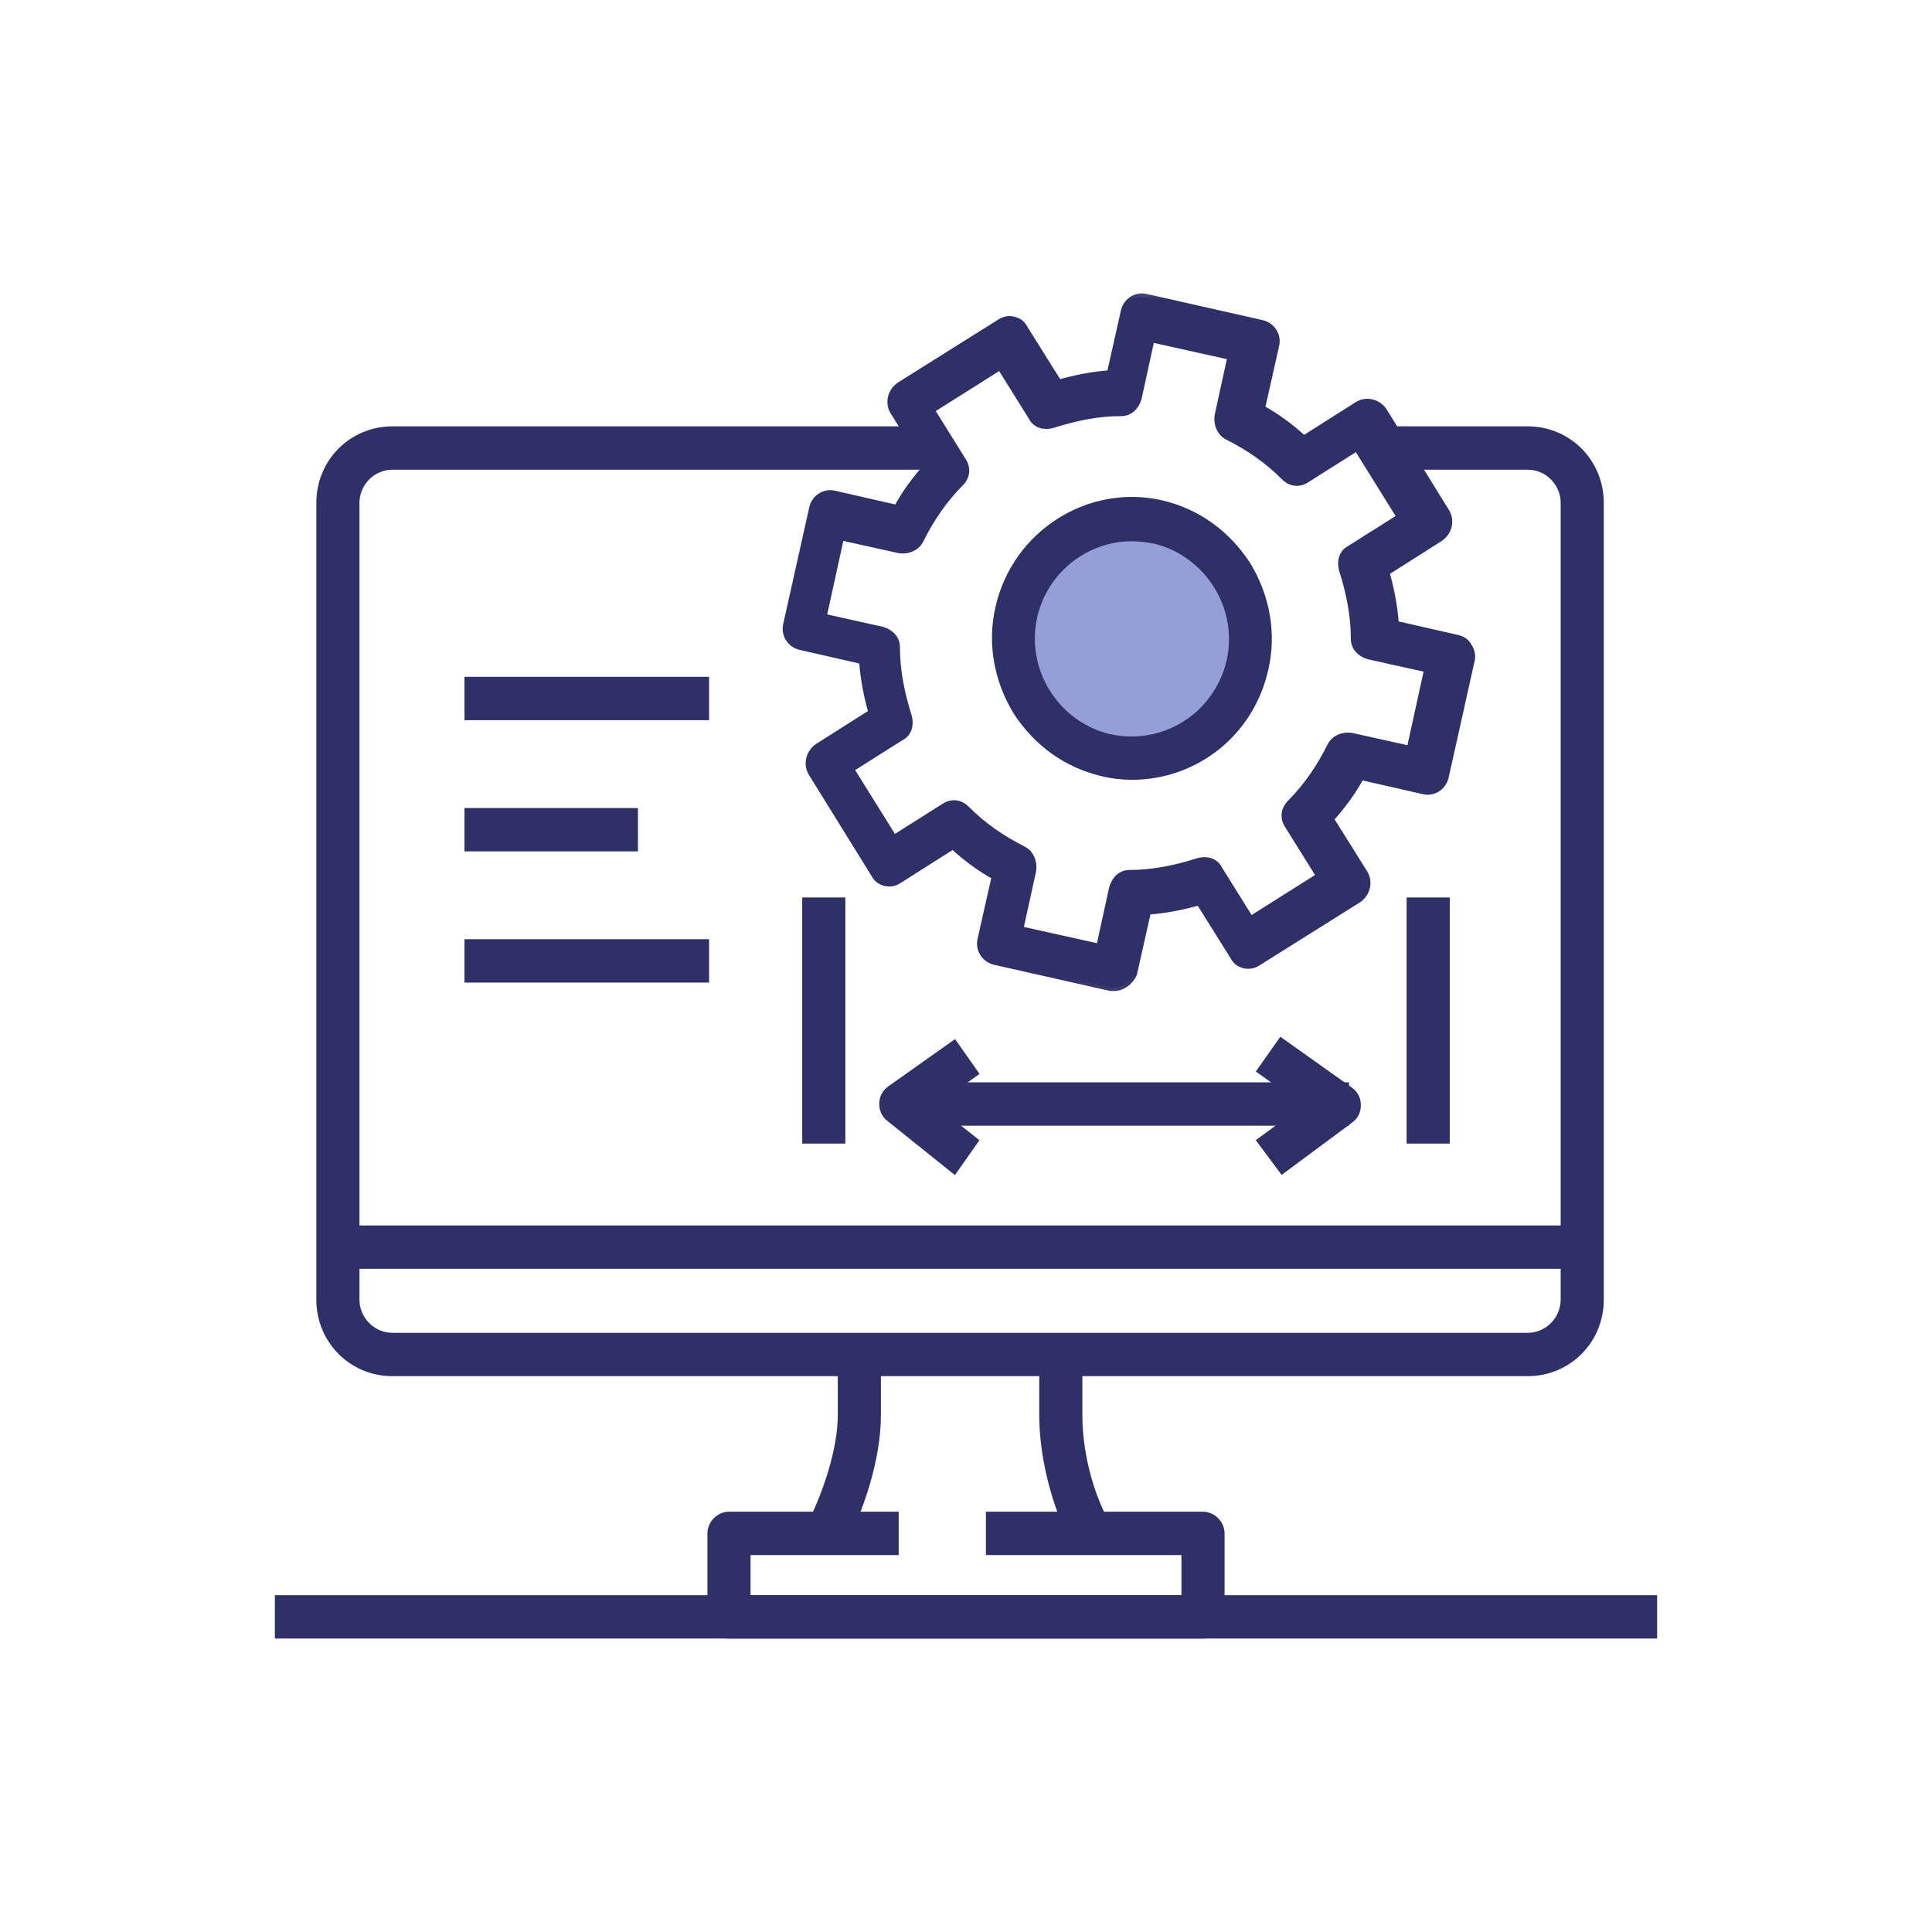 <svg width="100" height="100" viewBox="0 0 100 100" fill="none" xmlns="http://www.w3.org/2000/svg">
<path d="M58.654 39.423C62.371 39.423 65.385 36.41 65.385 32.692C65.385 28.975 62.371 25.962 58.654 25.962C54.937 25.962 51.923 28.975 51.923 32.692C51.923 36.41 54.937 39.423 58.654 39.423Z" fill="#969ED8"/>
<path d="M48.173 22.264V22.168H48.077H20.311C18.172 22.168 16.473 23.878 16.473 26.03V67.268C16.473 69.42 18.172 71.13 20.311 71.13H79.075C81.214 71.13 82.912 69.42 82.912 67.268V26.03C82.912 23.879 81.214 22.168 79.075 22.168H71.635H71.538V22.264V24.116V24.212H71.635H79.075C80.064 24.212 80.88 25.033 80.88 26.03V67.268C80.88 68.265 80.064 69.086 79.075 69.086H20.311C19.322 69.086 18.506 68.265 18.506 67.268V26.03C18.506 25.033 19.322 24.212 20.311 24.212H48.077H48.173V24.116V22.264Z" fill="#303068" stroke="#303068" stroke-width="0.2"/>
<path d="M43.577 79.885L43.661 79.929L43.706 79.845C44.569 78.231 45.496 75.561 45.496 73.256V70.725V70.629H45.4H43.56H43.464V70.725V73.256C43.464 75.025 42.673 77.355 41.88 78.892L41.836 78.977L41.921 79.021L43.577 79.885Z" fill="#303068" stroke="#303068" stroke-width="0.2"/>
<path d="M55.434 79.658L55.478 79.746L55.565 79.7L57.221 78.836L57.307 78.791L57.261 78.705C56.411 77.115 55.923 75.032 55.923 73.256V70.725V70.629H55.827H53.987H53.891V70.725V73.256C53.891 75.371 54.508 77.793 55.434 79.658Z" fill="#303068" stroke="#303068" stroke-width="0.2"/>
<path d="M46.416 78.442V78.346H46.319H37.732C37.187 78.346 36.716 78.822 36.716 79.368V83.689C36.716 84.236 37.187 84.711 37.732 84.711H62.268C62.566 84.711 62.821 84.611 63.003 84.428C63.184 84.246 63.284 83.989 63.284 83.689V79.368C63.284 78.822 62.812 78.346 62.268 78.346H51.227H51.13V78.442V80.294V80.39H51.227H61.251V82.667H38.748V80.39H46.319H46.416V80.294V78.442Z" fill="#303068" stroke="#303068" stroke-width="0.2"/>
<path d="M14.423 82.667H14.327V82.763V84.615V84.711H14.423H85.577H85.673V84.615V82.763V82.667H85.577H14.423Z" fill="#303068" stroke="#303068" stroke-width="0.2"/>
<path d="M80.669 63.626H18.103V65.478H80.669V63.626Z" fill="#303068"/>
<path d="M18.717 63.53H18.621V63.626V65.478V65.574H18.717H81.529H81.625V65.478V63.626V63.53H81.529H18.717Z" fill="#303068" stroke="#303068" stroke-width="0.2"/>
<path d="M52.555 36.883L52.557 36.886C53.612 38.511 55.166 39.637 57.031 40.075C57.53 40.201 58.09 40.263 58.587 40.263C61.883 40.263 64.805 38.01 65.551 34.632C65.986 32.754 65.613 30.815 64.619 29.19L64.618 29.188C63.562 27.563 62.008 26.436 60.143 25.998C56.348 25.122 52.494 27.563 51.623 31.441C51.188 33.32 51.562 35.259 52.555 36.883ZM53.59 31.916C54.132 29.553 56.239 27.916 58.587 27.916C59.007 27.916 59.366 27.976 59.734 28.038C61.056 28.341 62.199 29.189 62.922 30.341C63.645 31.492 63.886 32.886 63.585 34.219C62.922 37.007 60.213 38.703 57.443 38.098C56.12 37.795 54.975 36.947 54.252 35.795C53.53 34.643 53.289 33.249 53.59 31.916Z" fill="#303068" stroke="#303068" stroke-width="0.2"/>
<path d="M57.667 51.094C57.606 51.094 57.544 51.094 57.483 51.094L51.472 49.736C50.981 49.612 50.675 49.118 50.797 48.625L51.533 45.353C50.736 44.921 50 44.365 49.325 43.748L46.503 45.538C46.319 45.661 46.074 45.723 45.829 45.661C45.583 45.6 45.399 45.476 45.277 45.229L42.026 39.982C41.78 39.55 41.903 38.994 42.332 38.685L45.154 36.895C44.909 36.031 44.724 35.105 44.663 34.179L41.412 33.438C40.922 33.315 40.615 32.821 40.737 32.327L42.087 26.277C42.21 25.783 42.7 25.474 43.191 25.598L46.442 26.339C46.871 25.536 47.423 24.795 48.037 24.116L46.258 21.276C46.013 20.844 46.135 20.289 46.565 19.98L51.779 16.708C51.963 16.585 52.208 16.523 52.453 16.585C52.699 16.646 52.883 16.77 53.005 17.017L54.784 19.857C55.643 19.61 56.563 19.424 57.483 19.363L58.219 16.091C58.342 15.597 58.833 15.288 59.323 15.412L65.335 16.77C65.825 16.893 66.132 17.387 66.009 17.881L65.273 21.153C66.071 21.585 66.807 22.141 67.481 22.758L70.303 20.968C70.733 20.721 71.285 20.844 71.591 21.276L74.842 26.524C75.088 26.956 74.965 27.512 74.536 27.82L71.714 29.611C71.959 30.475 72.143 31.401 72.205 32.327L75.456 33.068C75.701 33.129 75.885 33.253 76.008 33.5C76.13 33.685 76.192 33.932 76.13 34.179L74.781 40.229C74.658 40.723 74.168 41.031 73.677 40.908L70.426 40.167C69.996 40.97 69.444 41.71 68.831 42.389L70.61 45.229C70.855 45.661 70.733 46.217 70.303 46.526L65.089 49.797C64.905 49.921 64.66 49.983 64.415 49.921C64.169 49.859 63.985 49.736 63.862 49.489L62.084 46.649C61.225 46.896 60.305 47.081 59.385 47.143L58.649 50.415C58.465 50.785 58.096 51.094 57.667 51.094ZM52.76 48.131L56.931 49.057L57.606 45.97C57.729 45.538 58.035 45.229 58.465 45.229C59.691 45.229 60.857 44.982 62.022 44.612C62.452 44.489 62.881 44.612 63.065 44.982L64.721 47.637L68.34 45.353L66.684 42.698C66.439 42.328 66.5 41.896 66.807 41.587C67.666 40.723 68.34 39.735 68.892 38.624C69.076 38.253 69.506 38.068 69.935 38.13L73.002 38.809L73.922 34.611L70.855 33.932C70.426 33.809 70.119 33.5 70.119 33.068C70.119 31.833 69.874 30.66 69.506 29.487C69.383 29.055 69.506 28.623 69.874 28.438L72.511 26.771L70.242 23.129L67.604 24.795C67.236 25.042 66.807 24.981 66.5 24.672C65.641 23.808 64.66 23.129 63.556 22.573C63.188 22.388 63.004 21.956 63.065 21.523L63.74 18.437L59.569 17.511L58.894 20.598C58.771 21.03 58.465 21.338 58.035 21.338C56.809 21.338 55.643 21.585 54.478 21.956C54.048 22.079 53.619 21.956 53.435 21.585L51.779 18.931L48.16 21.215L49.816 23.869C50.061 24.24 50 24.672 49.693 24.981C48.834 25.845 48.16 26.833 47.608 27.944C47.423 28.314 46.994 28.499 46.565 28.438L43.498 27.759L42.578 31.956L45.645 32.636C46.074 32.759 46.381 33.068 46.381 33.5C46.381 34.734 46.626 35.907 46.994 37.08C47.117 37.513 46.994 37.945 46.626 38.13L43.989 39.797L46.258 43.439L48.896 41.772C49.264 41.525 49.693 41.587 50 41.896C50.859 42.76 51.84 43.439 52.944 43.995C53.312 44.18 53.496 44.612 53.435 45.044L52.76 48.131Z" fill="#303068"/>
<mask id="mask0_3_8" style="mask-type:luminance" maskUnits="userSpaceOnUse" x="39" y="14" width="39" height="38">
<path d="M77.249 14.423H39.749V51.923H77.249V14.423Z" fill="white"/>
<path d="M57.667 51.094C57.606 51.094 57.544 51.094 57.483 51.094L51.472 49.736C50.981 49.612 50.675 49.118 50.797 48.625L51.533 45.353C50.736 44.921 50 44.365 49.325 43.748L46.503 45.538C46.319 45.661 46.074 45.723 45.829 45.661C45.583 45.6 45.399 45.476 45.277 45.229L42.026 39.982C41.78 39.55 41.903 38.994 42.332 38.685L45.154 36.895C44.909 36.031 44.724 35.105 44.663 34.179L41.412 33.438C40.922 33.315 40.615 32.821 40.737 32.327L42.087 26.277C42.21 25.783 42.7 25.474 43.191 25.598L46.442 26.339C46.871 25.536 47.423 24.795 48.037 24.116L46.258 21.276C46.013 20.844 46.135 20.289 46.565 19.98L51.779 16.708C51.963 16.585 52.208 16.523 52.453 16.585C52.699 16.646 52.883 16.77 53.005 17.017L54.784 19.857C55.643 19.61 56.563 19.424 57.483 19.363L58.219 16.091C58.342 15.597 58.833 15.288 59.323 15.412L65.335 16.77C65.825 16.893 66.132 17.387 66.009 17.881L65.273 21.153C66.071 21.585 66.807 22.141 67.481 22.758L70.303 20.968C70.733 20.721 71.285 20.844 71.591 21.276L74.842 26.524C75.088 26.956 74.965 27.512 74.536 27.82L71.714 29.611C71.959 30.475 72.143 31.401 72.205 32.327L75.456 33.068C75.701 33.129 75.885 33.253 76.008 33.5C76.13 33.685 76.192 33.932 76.13 34.179L74.781 40.229C74.658 40.723 74.168 41.031 73.677 40.908L70.426 40.167C69.996 40.97 69.444 41.71 68.831 42.389L70.61 45.229C70.855 45.661 70.733 46.217 70.303 46.526L65.089 49.797C64.905 49.921 64.66 49.983 64.415 49.921C64.169 49.859 63.985 49.736 63.862 49.489L62.084 46.649C61.225 46.896 60.305 47.081 59.385 47.143L58.649 50.415C58.465 50.785 58.096 51.094 57.667 51.094ZM52.76 48.131L56.931 49.057L57.606 45.97C57.729 45.538 58.035 45.229 58.465 45.229C59.691 45.229 60.857 44.982 62.022 44.612C62.452 44.488 62.881 44.612 63.065 44.982L64.721 47.637L68.34 45.353L66.684 42.698C66.439 42.328 66.5 41.896 66.807 41.587C67.666 40.723 68.34 39.735 68.892 38.624C69.076 38.253 69.506 38.068 69.935 38.13L73.002 38.809L73.922 34.611L70.855 33.932C70.426 33.808 70.119 33.5 70.119 33.068C70.119 31.833 69.874 30.66 69.506 29.487C69.383 29.055 69.506 28.623 69.874 28.438L72.511 26.771L70.242 23.128L67.604 24.795C67.236 25.042 66.807 24.981 66.5 24.672C65.641 23.808 64.66 23.128 63.556 22.573C63.188 22.388 63.004 21.956 63.065 21.523L63.74 18.437L59.569 17.511L58.894 20.598C58.771 21.03 58.465 21.338 58.035 21.338C56.809 21.338 55.643 21.585 54.478 21.956C54.048 22.079 53.619 21.956 53.435 21.585L51.779 18.931L48.16 21.215L49.816 23.869C50.061 24.24 50 24.672 49.693 24.981C48.834 25.845 48.16 26.833 47.608 27.944C47.423 28.314 46.994 28.499 46.565 28.438L43.498 27.759L42.578 31.956L45.645 32.636C46.074 32.759 46.381 33.068 46.381 33.5C46.381 34.734 46.626 35.907 46.994 37.08C47.117 37.513 46.994 37.945 46.626 38.13L43.989 39.797L46.258 43.439L48.896 41.772C49.264 41.525 49.693 41.587 50 41.896C50.859 42.76 51.84 43.439 52.944 43.995C53.312 44.18 53.496 44.612 53.435 45.044L52.76 48.131Z" fill="black"/>
</mask>
<g mask="url(#mask0_3_8)">
<path d="M57.667 51.094C57.606 51.094 57.544 51.094 57.483 51.094L51.472 49.736C50.981 49.612 50.675 49.118 50.797 48.625L51.533 45.353C50.736 44.921 50 44.365 49.325 43.748L46.503 45.538C46.319 45.661 46.074 45.723 45.829 45.661C45.583 45.6 45.399 45.476 45.277 45.229L42.026 39.982C41.78 39.55 41.903 38.994 42.332 38.685L45.154 36.895C44.909 36.031 44.724 35.105 44.663 34.179L41.412 33.438C40.922 33.315 40.615 32.821 40.737 32.327L42.087 26.277C42.21 25.783 42.7 25.474 43.191 25.598L46.442 26.339C46.871 25.536 47.423 24.795 48.037 24.116L46.258 21.276C46.013 20.844 46.135 20.289 46.565 19.98L51.779 16.708C51.963 16.585 52.208 16.523 52.453 16.585C52.699 16.646 52.883 16.77 53.005 17.017L54.784 19.857C55.643 19.61 56.563 19.424 57.483 19.363L58.219 16.091C58.342 15.597 58.833 15.288 59.323 15.412L65.335 16.77C65.825 16.893 66.132 17.387 66.009 17.881L65.273 21.153C66.071 21.585 66.807 22.141 67.481 22.758L70.303 20.968C70.733 20.721 71.285 20.844 71.591 21.276L74.842 26.524C75.088 26.956 74.965 27.512 74.536 27.82L71.714 29.611C71.959 30.475 72.143 31.401 72.205 32.327L75.456 33.068C75.701 33.129 75.885 33.253 76.008 33.5C76.13 33.685 76.192 33.932 76.13 34.179L74.781 40.229C74.658 40.723 74.168 41.031 73.677 40.908L70.426 40.167C69.996 40.97 69.444 41.71 68.831 42.389L70.61 45.229C70.855 45.661 70.733 46.217 70.303 46.526L65.089 49.797C64.905 49.921 64.66 49.983 64.415 49.921C64.169 49.859 63.985 49.736 63.862 49.489L62.084 46.649C61.225 46.896 60.305 47.081 59.385 47.143L58.649 50.415C58.465 50.785 58.096 51.094 57.667 51.094ZM52.76 48.131L56.931 49.057L57.606 45.97C57.729 45.538 58.035 45.229 58.465 45.229C59.691 45.229 60.857 44.982 62.022 44.612C62.452 44.488 62.881 44.612 63.065 44.982L64.721 47.637L68.34 45.353L66.684 42.698C66.439 42.328 66.5 41.896 66.807 41.587C67.666 40.723 68.34 39.735 68.892 38.624C69.076 38.253 69.506 38.068 69.935 38.13L73.002 38.809L73.922 34.611L70.855 33.932C70.426 33.808 70.119 33.5 70.119 33.068C70.119 31.833 69.874 30.66 69.506 29.487C69.383 29.055 69.506 28.623 69.874 28.438L72.511 26.771L70.242 23.128L67.604 24.795C67.236 25.042 66.807 24.981 66.5 24.672C65.641 23.808 64.66 23.128 63.556 22.573C63.188 22.388 63.004 21.956 63.065 21.523L63.74 18.437L59.569 17.511L58.894 20.598C58.771 21.03 58.465 21.338 58.035 21.338C56.809 21.338 55.643 21.585 54.478 21.956C54.048 22.079 53.619 21.956 53.435 21.585L51.779 18.931L48.16 21.215L49.816 23.869C50.061 24.24 50 24.672 49.693 24.981C48.834 25.845 48.16 26.833 47.608 27.944C47.423 28.314 46.994 28.499 46.565 28.438L43.498 27.759L42.578 31.956L45.645 32.636C46.074 32.759 46.381 33.068 46.381 33.5C46.381 34.734 46.626 35.907 46.994 37.08C47.117 37.513 46.994 37.945 46.626 38.13L43.989 39.797L46.258 43.439L48.896 41.772C49.264 41.525 49.693 41.587 50 41.896C50.859 42.76 51.84 43.439 52.944 43.995C53.312 44.18 53.496 44.612 53.435 45.044L52.76 48.131Z" stroke="#303068" stroke-width="0.4"/>
</g>
<path d="M24.238 35.132H24.141V35.229V37.081V37.177H24.238H36.505H36.602V37.081V35.229V35.132H36.505H24.238Z" fill="#303068" stroke="#303068" stroke-width="0.2"/>
<path d="M24.238 41.923H24.141V42.019V43.871V43.967H24.238H32.825H32.921V43.871V42.019V41.923H32.825H24.238Z" fill="#303068" stroke="#303068" stroke-width="0.2"/>
<path d="M24.238 48.714H24.141V48.81V50.662V50.758H24.238H36.505H36.602V50.662V48.81V48.714H36.505H24.238Z" fill="#303068" stroke="#303068" stroke-width="0.2"/>
<path d="M41.719 46.553H41.623V46.649V58.996V59.092H41.719H43.559H43.655V58.996V46.649V46.553H43.559H41.719Z" fill="#303068" stroke="#303068" stroke-width="0.2"/>
<path d="M73.003 46.553H72.907V46.649V58.996V59.092H73.003H74.843H74.939V58.996V46.649V46.553H74.843H73.003Z" fill="#303068" stroke="#303068" stroke-width="0.2"/>
<path d="M46.933 56.122H46.837V56.218V58.07V58.166H46.933H69.629H69.725V58.07V56.218V56.122H69.629H46.933Z" fill="#303068" stroke="#303068" stroke-width="0.2"/>
<path d="M49.326 60.614L49.406 60.678L49.465 60.594L50.508 59.113L50.56 59.039L50.489 58.982L48.258 57.209L50.485 55.617L50.563 55.561L50.508 55.483L49.465 54.002L49.41 53.923L49.331 53.978L46.018 56.324L46.016 56.326C45.747 56.529 45.61 56.805 45.61 57.144C45.61 57.482 45.746 57.757 46.015 57.96L49.326 60.614Z" fill="#303068" stroke="#303068" stroke-width="0.2"/>
<path d="M66.301 60.596L66.358 60.673L66.435 60.616L69.931 58.023C70.201 57.82 70.338 57.544 70.338 57.205C70.338 56.867 70.202 56.591 69.932 56.388L69.93 56.386L66.372 53.855L66.293 53.799L66.238 53.878L65.195 55.36L65.14 55.438L65.218 55.493L67.625 57.207L65.217 58.98L65.139 59.037L65.197 59.115L66.301 60.596Z" fill="#303068" stroke="#303068" stroke-width="0.2"/>
</svg>
